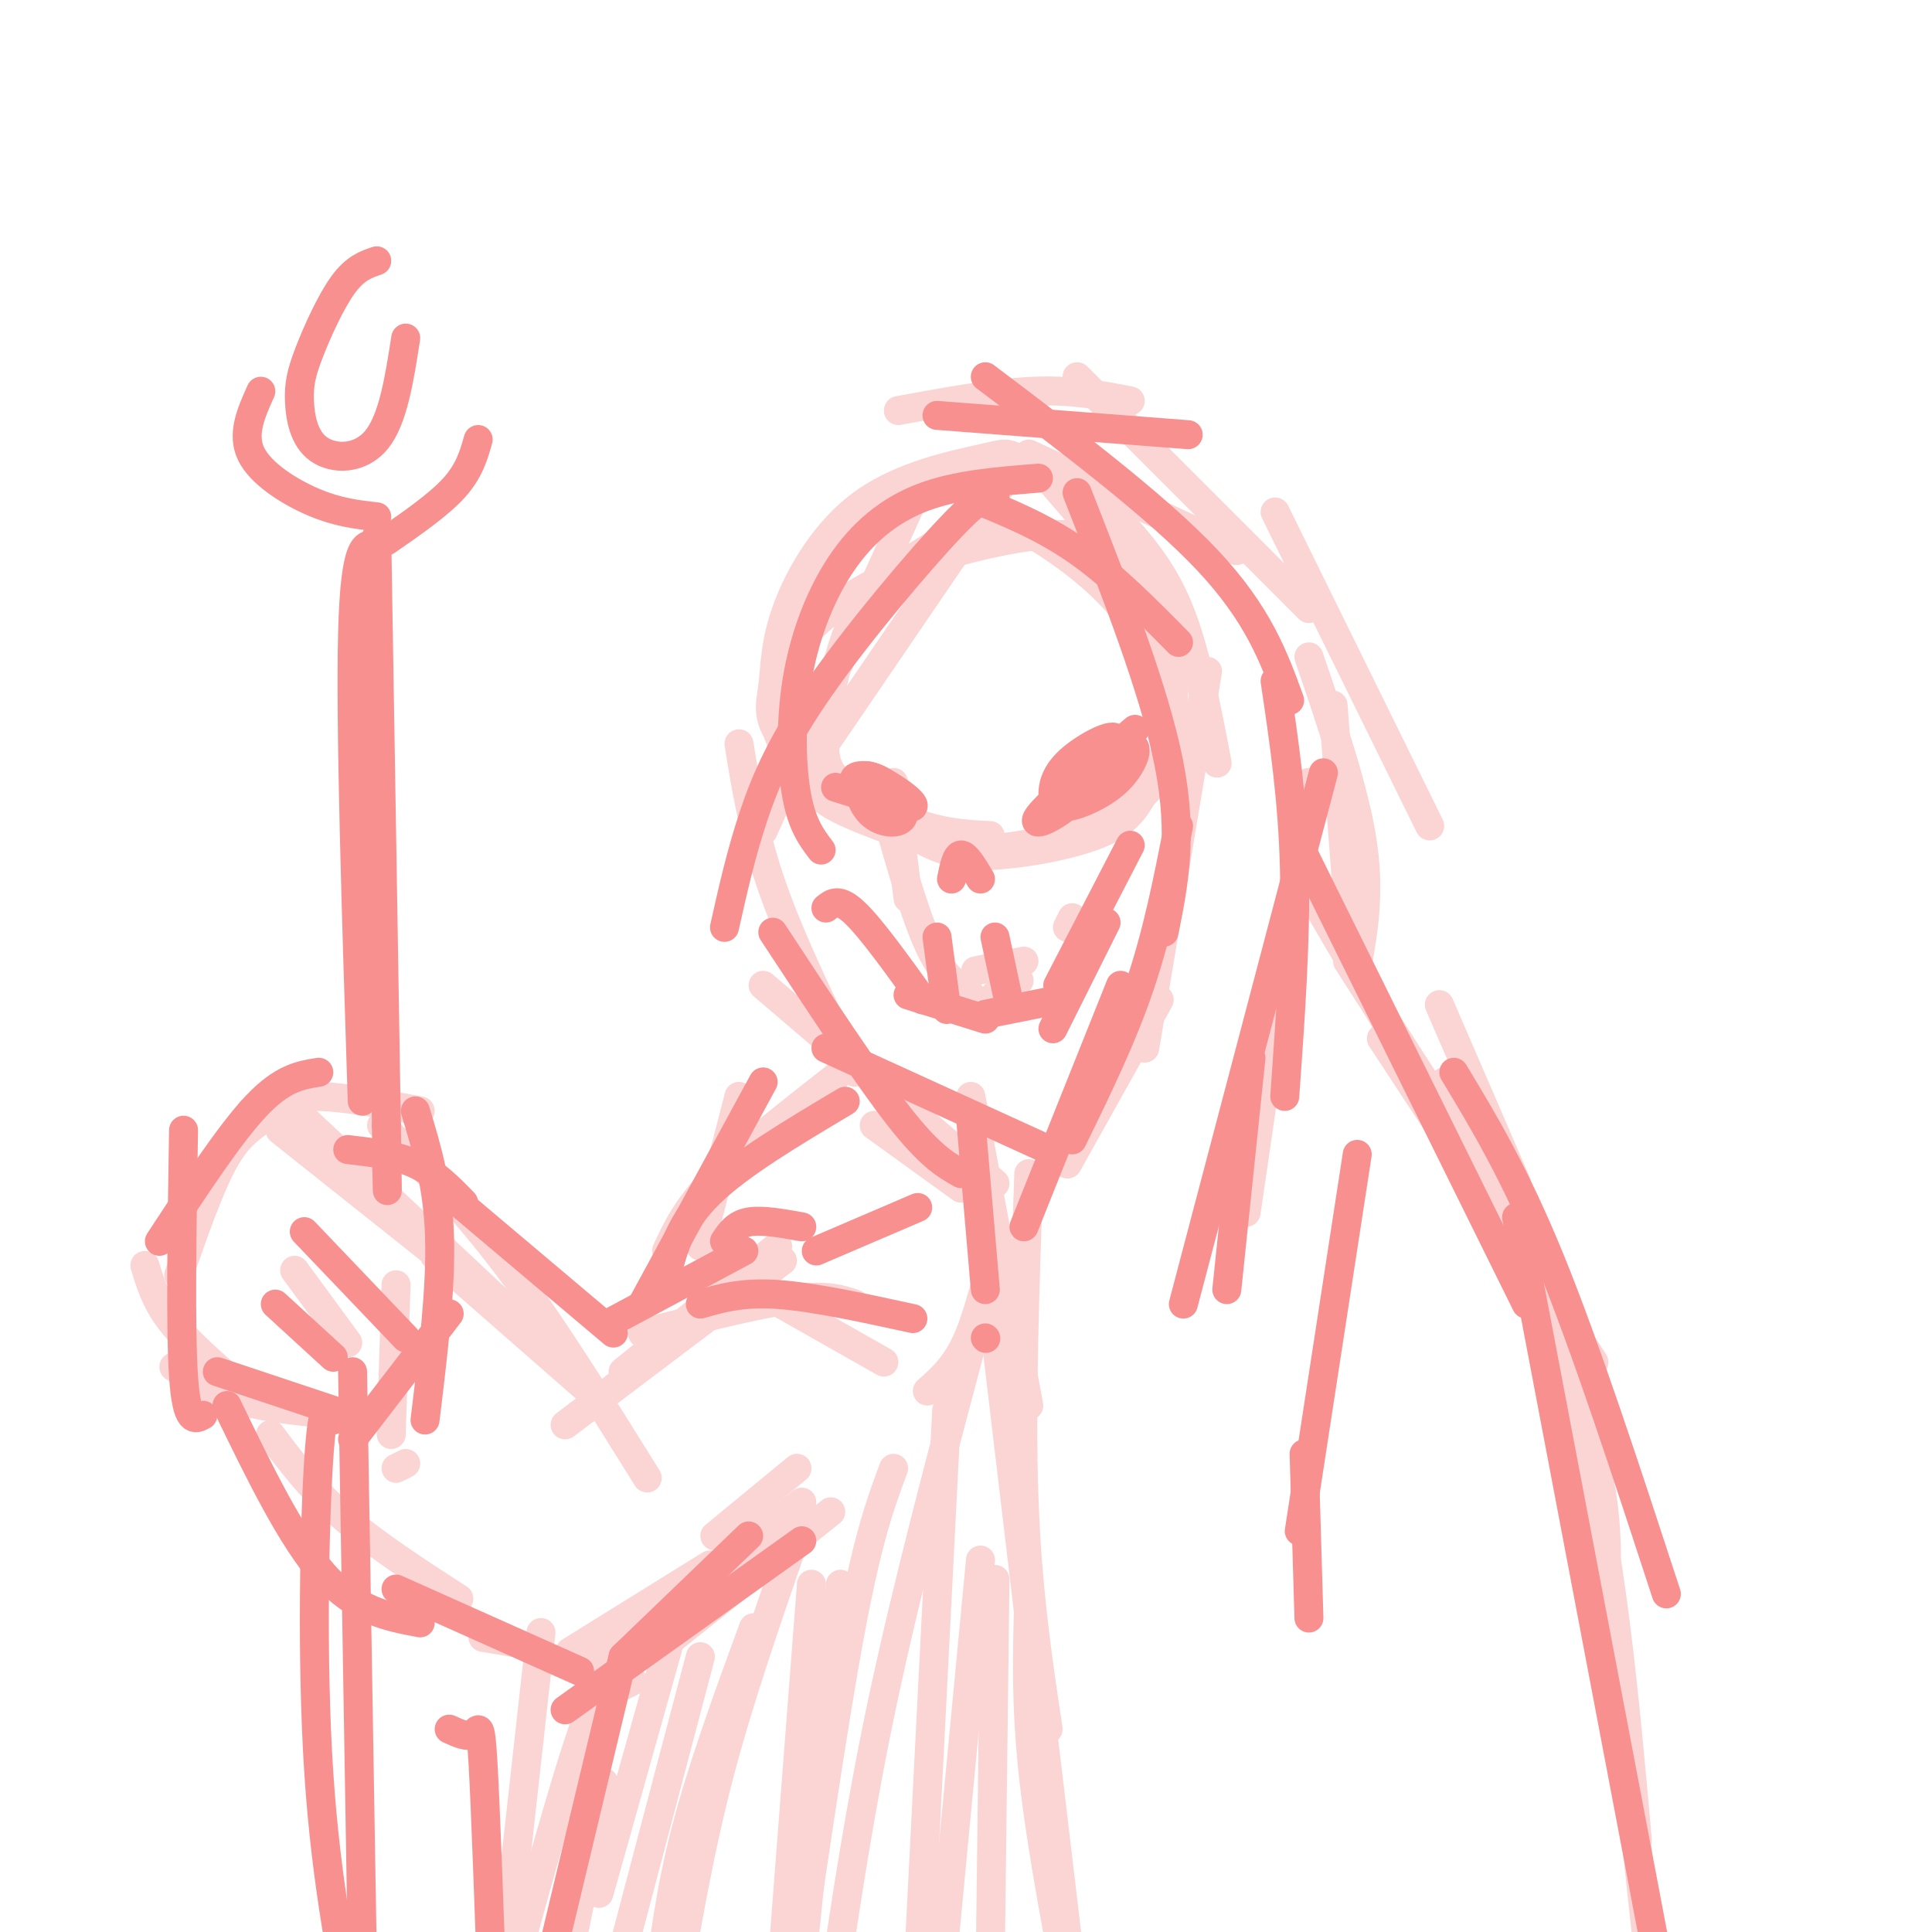 <svg viewBox='0 0 400 400' version='1.1' xmlns='http://www.w3.org/2000/svg' xmlns:xlink='http://www.w3.org/1999/xlink'><g fill='none' stroke='rgb(251,212,212)' stroke-width='6' stroke-linecap='round' stroke-linejoin='round'><path d='M228,112c-3.398,-0.921 -6.795,-1.843 -14,-1c-7.205,0.843 -18.217,3.450 -27,7c-8.783,3.550 -15.338,8.041 -20,13c-4.662,4.959 -7.431,10.385 -7,16c0.431,5.615 4.062,11.419 7,15c2.938,3.581 5.184,4.938 10,7c4.816,2.062 12.201,4.828 19,6c6.799,1.172 13.010,0.751 20,-1c6.990,-1.751 14.757,-4.833 19,-8c4.243,-3.167 4.961,-6.421 6,-8c1.039,-1.579 2.397,-1.484 2,-6c-0.397,-4.516 -2.550,-13.643 -7,-21c-4.450,-7.357 -11.198,-12.942 -17,-17c-5.802,-4.058 -10.658,-6.588 -17,-5c-6.342,1.588 -14.171,7.294 -22,13'/><path d='M180,122c-5.471,7.726 -8.148,20.542 -9,28c-0.852,7.458 0.120,9.557 4,13c3.880,3.443 10.666,8.229 16,11c5.334,2.771 9.215,3.527 16,3c6.785,-0.527 16.473,-2.335 22,-5c5.527,-2.665 6.892,-6.186 9,-10c2.108,-3.814 4.958,-7.922 5,-16c0.042,-8.078 -2.726,-20.125 -6,-28c-3.274,-7.875 -7.056,-11.579 -12,-15c-4.944,-3.421 -11.049,-6.558 -14,-8c-2.951,-1.442 -2.746,-1.190 -8,0c-5.254,1.190 -15.967,3.317 -24,9c-8.033,5.683 -13.384,14.923 -16,22c-2.616,7.077 -2.495,11.990 -3,16c-0.505,4.010 -1.636,7.118 3,12c4.636,4.882 15.039,11.538 23,15c7.961,3.462 13.481,3.731 19,4'/><path d='M185,162c0.000,0.000 3.000,24.000 3,24'/><path d='M182,163c3.417,12.417 6.833,24.833 10,32c3.167,7.167 6.083,9.083 9,11'/><path d='M202,201c0.000,0.000 10.000,-2.000 10,-2'/><path d='M206,206c0.000,0.000 5.000,-3.000 5,-3'/><path d='M226,196c0.000,0.000 1.000,-7.000 1,-7'/><path d='M221,192c0.000,0.000 1.000,-2.000 1,-2'/><path d='M217,99c0.000,0.000 24.000,28.000 24,28'/><path d='M231,107c4.750,5.250 9.500,10.500 13,19c3.500,8.500 5.750,20.250 8,32'/><path d='M250,139c0.000,0.000 -13.000,78.000 -13,78'/><path d='M240,207c0.000,0.000 -19.000,34.000 -19,34'/><path d='M209,98c0.000,0.000 -45.000,66.000 -45,66'/><path d='M191,99c0.000,0.000 -33.000,73.000 -33,73'/><path d='M153,154c1.500,9.333 3.000,18.667 7,30c4.000,11.333 10.500,24.667 17,38'/><path d='M158,204c0.000,0.000 48.000,41.000 48,41'/><path d='M181,233c0.000,0.000 18.000,13.000 18,13'/><path d='M213,94c0.000,0.000 43.000,20.000 43,20'/><path d='M186,85c10.000,-1.833 20.000,-3.667 28,-4c8.000,-0.333 14.000,0.833 20,2'/><path d='M223,78c0.000,0.000 48.000,48.000 48,48'/><path d='M264,106c0.000,0.000 32.000,65.000 32,65'/><path d='M271,136c4.667,13.667 9.333,27.333 11,38c1.667,10.667 0.333,18.333 -1,26'/><path d='M276,146c0.000,0.000 4.000,53.000 4,53'/><path d='M271,162c0.000,0.000 -13.000,89.000 -13,89'/><path d='M269,181c0.000,0.000 27.000,46.000 27,46'/><path d='M279,199c0.000,0.000 25.000,39.000 25,39'/><path d='M298,208c0.000,0.000 16.000,37.000 16,37'/><path d='M286,215c0.000,0.000 44.000,67.000 44,67'/><path d='M298,226c12.167,24.917 24.333,49.833 30,68c5.667,18.167 4.833,29.583 4,41'/><path d='M299,224c10.667,22.417 21.333,44.833 28,71c6.667,26.167 9.333,56.083 12,86'/><path d='M334,337c0.000,0.000 8.000,74.000 8,74'/><path d='M161,258c0.000,0.000 -32.000,26.000 -32,26'/><path d='M162,261c0.000,0.000 -45.000,34.000 -45,34'/><path d='M122,288c0.000,0.000 -32.000,-28.000 -32,-28'/><path d='M102,269c0.000,0.000 -44.000,-35.000 -44,-35'/><path d='M54,232c-2.583,1.833 -5.167,3.667 -8,9c-2.833,5.333 -5.917,14.167 -9,23'/><path d='M30,262c1.083,3.583 2.167,7.167 5,11c2.833,3.833 7.417,7.917 12,12'/><path d='M36,283c4.083,2.667 8.167,5.333 14,7c5.833,1.667 13.417,2.333 21,3'/><path d='M82,304c0.000,0.000 2.000,-1.000 2,-1'/><path d='M81,297c0.000,0.000 1.000,-31.000 1,-31'/><path d='M72,278c0.000,0.000 -11.000,-15.000 -11,-15'/><path d='M52,230c3.583,-1.500 7.167,-3.000 13,-3c5.833,0.000 13.917,1.500 22,3'/><path d='M58,227c0.000,0.000 48.000,45.000 48,45'/><path d='M79,233c8.417,8.417 16.833,16.833 26,29c9.167,12.167 19.083,28.083 29,44'/><path d='M56,297c4.250,5.667 8.500,11.333 15,17c6.500,5.667 15.250,11.333 24,17'/><path d='M100,339c0.000,0.000 6.000,1.000 6,1'/><path d='M118,342c0.000,0.000 29.000,-18.000 29,-18'/><path d='M124,344c0.000,0.000 42.000,-33.000 42,-33'/><path d='M137,341c0.000,0.000 35.000,-28.000 35,-28'/><path d='M148,318c0.000,0.000 17.000,-14.000 17,-14'/><path d='M173,223c-9.583,7.500 -19.167,15.000 -25,21c-5.833,6.000 -7.917,10.500 -10,15'/><path d='M153,227c0.000,0.000 -8.000,31.000 -8,31'/><path d='M140,335c0.000,0.000 -16.000,57.000 -16,57'/><path d='M125,369c0.000,0.000 -6.000,30.000 -6,30'/><path d='M201,227c0.000,0.000 12.000,64.000 12,64'/><path d='M206,258c-1.833,7.500 -3.667,15.000 -6,20c-2.333,5.000 -5.167,7.500 -8,10'/><path d='M183,282c0.000,0.000 -30.000,-17.000 -30,-17'/><path d='M177,270c-2.833,-1.000 -5.667,-2.000 -13,-1c-7.333,1.000 -19.167,4.000 -31,7'/><path d='M213,243c-0.833,23.917 -1.667,47.833 -1,67c0.667,19.167 2.833,33.583 5,48'/><path d='M205,267c0.000,0.000 17.000,143.000 17,143'/><path d='M213,331c-0.333,11.000 -0.667,22.000 1,37c1.667,15.000 5.333,34.000 9,53'/><path d='M145,343c0.000,0.000 -24.000,91.000 -24,91'/><path d='M156,337c-5.333,14.583 -10.667,29.167 -14,42c-3.333,12.833 -4.667,23.917 -6,35'/><path d='M164,320c-5.500,15.917 -11.000,31.833 -15,47c-4.000,15.167 -6.500,29.583 -9,44'/><path d='M168,328c0.000,0.000 -6.000,78.000 -6,78'/><path d='M174,328c0.000,0.000 -8.000,78.000 -8,78'/><path d='M185,304c-2.667,7.167 -5.333,14.333 -9,34c-3.667,19.667 -8.333,51.833 -13,84'/><path d='M202,275c-7.000,26.333 -14.000,52.667 -19,76c-5.000,23.333 -8.000,43.667 -11,64'/><path d='M196,292c0.000,0.000 -6.000,118.000 -6,118'/><path d='M203,323c0.000,0.000 -8.000,84.000 -8,84'/><path d='M206,327c0.000,0.000 -1.000,81.000 -1,81'/><path d='M131,348c0.000,0.000 -8.000,4.000 -8,4'/><path d='M123,352c-4.000,9.500 -10.000,31.250 -16,53'/><path d='M112,338c0.000,0.000 -7.000,63.000 -7,63'/></g>
<g fill='none' stroke='rgb(249,144,144)' stroke-width='6' stroke-linecap='round' stroke-linejoin='round'><path d='M215,99c-8.483,0.659 -16.967,1.317 -24,4c-7.033,2.683 -12.617,7.389 -17,14c-4.383,6.611 -7.565,15.126 -9,24c-1.435,8.874 -1.124,18.107 0,24c1.124,5.893 3.062,8.447 5,11'/><path d='M171,188c1.333,-1.083 2.667,-2.167 6,1c3.333,3.167 8.667,10.583 14,18'/><path d='M188,206c0.000,0.000 16.000,5.000 16,5'/><path d='M204,210c0.000,0.000 15.000,-3.000 15,-3'/><path d='M218,213c0.000,0.000 11.000,-22.000 11,-22'/><path d='M219,204c0.000,0.000 15.000,-29.000 15,-29'/><path d='M235,151c-9.022,7.644 -18.044,15.289 -20,18c-1.956,2.711 3.156,0.489 7,-3c3.844,-3.489 6.422,-8.244 9,-13'/><path d='M231,153c-0.393,-1.468 -5.874,1.363 -9,4c-3.126,2.637 -3.896,5.079 -4,7c-0.104,1.921 0.457,3.319 3,3c2.543,-0.319 7.069,-2.355 10,-5c2.931,-2.645 4.266,-5.899 4,-7c-0.266,-1.101 -2.133,-0.051 -4,1'/><path d='M173,163c7.578,2.400 15.156,4.800 16,4c0.844,-0.800 -5.044,-4.800 -8,-6c-2.956,-1.200 -2.978,0.400 -3,2'/><path d='M178,163c-0.185,1.562 0.851,4.465 3,6c2.149,1.535 5.411,1.700 6,0c0.589,-1.700 -1.495,-5.265 -4,-7c-2.505,-1.735 -5.430,-1.638 -6,-1c-0.570,0.638 1.215,1.819 3,3'/><path d='M197,182c0.500,-2.500 1.000,-5.000 2,-5c1.000,0.000 2.500,2.500 4,5'/><path d='M194,194c0.000,0.000 2.000,15.000 2,15'/><path d='M206,194c0.000,0.000 3.000,14.000 3,14'/><path d='M201,103c7.417,3.000 14.833,6.000 22,11c7.167,5.000 14.083,12.000 21,19'/><path d='M223,102c8.000,20.417 16.000,40.833 19,56c3.000,15.167 1.000,25.083 -1,35'/><path d='M244,171c-2.167,11.083 -4.333,22.167 -8,33c-3.667,10.833 -8.833,21.417 -14,32'/><path d='M232,204c0.000,0.000 -20.000,50.000 -20,50'/><path d='M206,103c-1.131,-0.530 -2.262,-1.060 -9,6c-6.738,7.060 -19.083,21.708 -27,33c-7.917,11.292 -11.405,19.226 -14,27c-2.595,7.774 -4.298,15.387 -6,23'/><path d='M160,193c9.750,14.833 19.500,29.667 26,38c6.500,8.333 9.750,10.167 13,12'/><path d='M171,217c0.000,0.000 46.000,21.000 46,21'/><path d='M194,86c0.000,0.000 52.000,4.000 52,4'/><path d='M204,78c17.750,13.417 35.500,26.833 46,38c10.500,11.167 13.750,20.083 17,29'/><path d='M264,141c1.833,12.333 3.667,24.667 4,39c0.333,14.333 -0.833,30.667 -2,47'/><path d='M274,160c0.000,0.000 -29.000,110.000 -29,110'/><path d='M259,219c0.000,0.000 -5.000,48.000 -5,48'/><path d='M281,239c0.000,0.000 -12.000,78.000 -12,78'/><path d='M270,301c0.000,0.000 1.000,34.000 1,34'/><path d='M270,177c0.000,0.000 46.000,93.000 46,93'/><path d='M301,222c6.333,10.500 12.667,21.000 20,39c7.333,18.000 15.667,43.500 24,69'/><path d='M314,252c0.000,0.000 34.000,179.000 34,179'/><path d='M175,228c-10.917,6.500 -21.833,13.000 -28,19c-6.167,6.000 -7.583,11.500 -9,17'/><path d='M158,224c0.000,0.000 -25.000,46.000 -25,46'/><path d='M190,250c0.000,0.000 -21.000,9.000 -21,9'/><path d='M166,254c-4.167,-0.750 -8.333,-1.500 -11,-1c-2.667,0.500 -3.833,2.250 -5,4'/><path d='M201,232c0.000,0.000 3.000,35.000 3,35'/><path d='M204,277c0.000,0.000 0.100,0.100 0.1,0.1'/><path d='M189,273c-10.333,-2.250 -20.667,-4.500 -28,-5c-7.333,-0.500 -11.667,0.750 -16,2'/><path d='M154,259c0.000,0.000 -28.000,15.000 -28,15'/><path d='M127,276c0.000,0.000 -32.000,-27.000 -32,-27'/><path d='M96,249c-3.000,-3.083 -6.000,-6.167 -10,-8c-4.000,-1.833 -9.000,-2.417 -14,-3'/><path d='M78,111c0.000,0.000 2.000,122.000 2,122'/><path d='M80,233c0.333,21.167 0.167,13.083 0,5'/><path d='M69,294c-1.067,-2.511 -2.133,-5.022 -3,8c-0.867,13.022 -1.533,41.578 0,65c1.533,23.422 5.267,41.711 9,60'/><path d='M78,107c-4.000,-0.444 -8.000,-0.889 -13,-3c-5.000,-2.111 -11.000,-5.889 -13,-10c-2.000,-4.111 0.000,-8.556 2,-13'/><path d='M80,112c5.417,-3.750 10.833,-7.500 14,-11c3.167,-3.500 4.083,-6.750 5,-10'/><path d='M78,54c-2.236,0.755 -4.472,1.509 -7,5c-2.528,3.491 -5.349,9.717 -7,14c-1.651,4.283 -2.133,6.622 -2,10c0.133,3.378 0.882,7.794 4,10c3.118,2.206 8.605,2.202 12,-2c3.395,-4.202 4.697,-12.601 6,-21'/><path d='M73,284c0.000,0.000 2.000,120.000 2,120'/><path d='M78,113c-2.250,-0.583 -4.500,-1.167 -5,18c-0.500,19.167 0.750,58.083 2,97'/><path d='M86,230c2.333,7.667 4.667,15.333 5,26c0.333,10.667 -1.333,24.333 -3,38'/><path d='M93,272c0.000,0.000 -20.000,26.000 -20,26'/><path d='M72,293c0.000,0.000 -27.000,-9.000 -27,-9'/><path d='M66,222c-3.750,0.583 -7.500,1.167 -13,7c-5.500,5.833 -12.750,16.917 -20,28'/><path d='M38,234c-0.333,20.583 -0.667,41.167 0,51c0.667,9.833 2.333,8.917 4,8'/><path d='M57,270c0.000,0.000 12.000,11.000 12,11'/><path d='M63,255c0.000,0.000 21.000,22.000 21,22'/><path d='M47,291c6.667,13.750 13.333,27.500 20,35c6.667,7.500 13.333,8.750 20,10'/><path d='M82,329c0.000,0.000 38.000,17.000 38,17'/><path d='M117,354c0.000,0.000 49.000,-35.000 49,-35'/><path d='M129,343c0.000,0.000 26.000,-25.000 26,-25'/><path d='M93,358c1.933,0.889 3.867,1.778 5,1c1.133,-0.778 1.467,-3.222 2,6c0.533,9.222 1.267,30.111 2,51'/><path d='M129,343c0.000,0.000 -17.000,71.000 -17,71'/></g>
</svg>